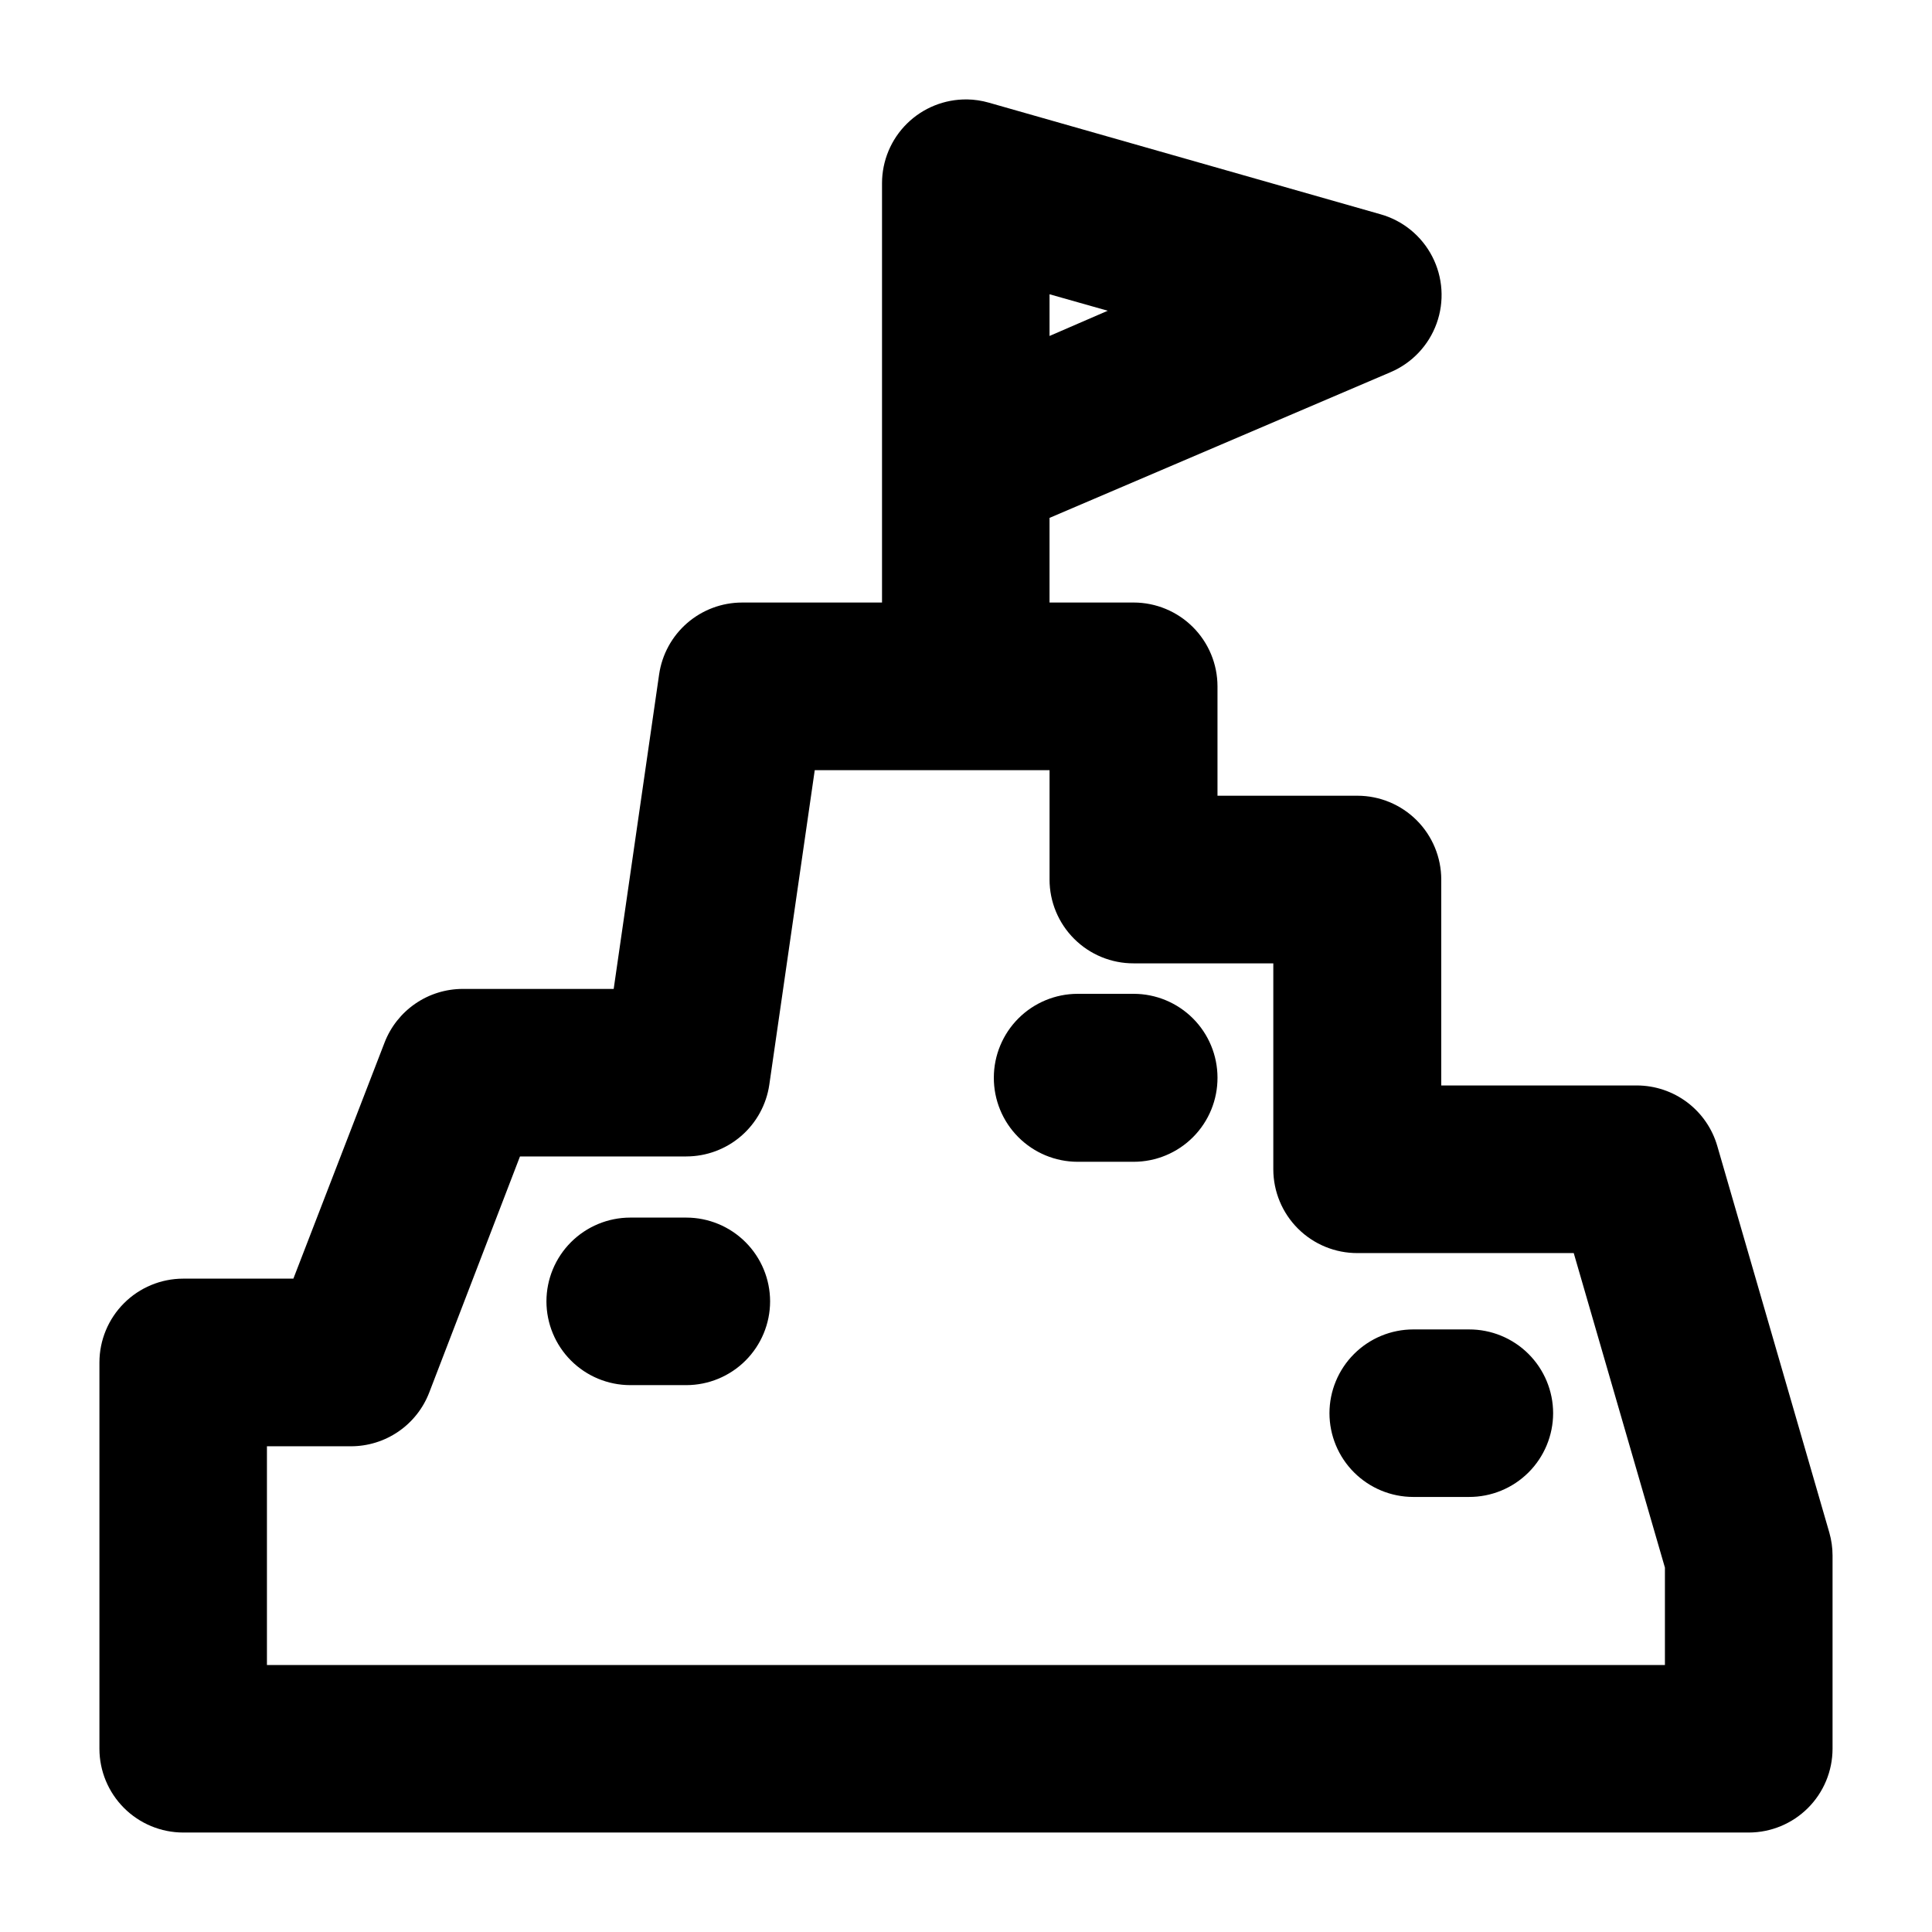 <?xml version="1.0" encoding="UTF-8"?>
<!-- Uploaded to: ICON Repo, www.iconrepo.com, Generator: ICON Repo Mixer Tools -->
<svg fill="#000000" width="800px" height="800px" version="1.1" viewBox="144 144 512 512" xmlns="http://www.w3.org/2000/svg">
 <path d="m400.26 170.35c-5.941-0.078-11.664 2.227-15.895 6.398-4.231 4.168-6.613 9.859-6.621 15.801v111.13h-37.105c-5.336 0.008-10.492 1.938-14.527 5.434-4.031 3.496-6.672 8.328-7.438 13.609l-12.039 83.352h-40.027c-4.477 0.008-8.852 1.367-12.543 3.906-3.691 2.535-6.531 6.125-8.148 10.305l-24.168 62.57h-29.203 0.004c-5.887 0.008-11.527 2.348-15.688 6.512-4.16 4.16-6.504 9.801-6.512 15.688v102.39-0.004c0.008 5.887 2.352 11.527 6.512 15.688 4.16 4.164 9.801 6.504 15.688 6.512h414.9c5.883-0.008 11.523-2.348 15.688-6.512 4.16-4.16 6.5-9.801 6.508-15.688v-51.195c0-2.074-0.293-4.141-0.867-6.137l-29.664-102.36c-1.332-4.633-4.133-8.707-7.977-11.609-3.848-2.902-8.535-4.473-13.355-4.481h-51.836v-54.582l0.004-0.004c-0.008-5.883-2.352-11.523-6.512-15.688-4.16-4.16-9.801-6.5-15.688-6.508h-37.102v-29c-0.008-5.887-2.348-11.527-6.512-15.688-4.16-4.16-9.801-6.504-15.688-6.512h-22.312v-22.43l90.355-38.605c5.691-2.418 10.125-7.098 12.223-12.914 2.102-5.816 1.684-12.246-1.152-17.742-2.836-5.5-7.836-9.566-13.793-11.223l-103.7-29.551c-1.895-0.543-3.848-0.836-5.816-0.867zm21.879 51.633 15.426 4.367-15.426 6.684zm-62.223 126.12h62.227v28.969h-0.004c0 5.91 2.356 11.578 6.543 15.746 4.188 4.172 9.859 6.504 15.77 6.481h36.988v54.586c0.008 5.902 2.367 11.562 6.551 15.727 4.188 4.164 9.859 6.492 15.762 6.469h57.305l24.164 83.352v25.816h-370.48v-57.969h22.199c4.504 0.012 8.902-1.344 12.617-3.883 3.719-2.543 6.574-6.156 8.191-10.355l24.051-62.57h44.078v-0.004c5.336 0 10.496-1.922 14.535-5.41 4.039-3.492 6.688-8.32 7.461-13.602zm69.66 59.27c-5.883 0.008-11.527 2.352-15.688 6.512-4.16 4.16-6.504 9.805-6.512 15.688-0.02 5.906 2.305 11.578 6.473 15.762 4.164 4.188 9.824 6.543 15.727 6.551h14.875c5.906-0.008 11.566-2.363 15.73-6.551 4.164-4.184 6.492-9.855 6.469-15.762-0.008-5.883-2.348-11.527-6.512-15.688-4.16-4.16-9.801-6.504-15.688-6.512zm-118.57 59.301h0.004c-5.887 0.008-11.527 2.352-15.691 6.512-4.16 4.16-6.5 9.801-6.508 15.688 0.008 5.887 2.348 11.527 6.508 15.688 4.164 4.16 9.805 6.504 15.691 6.512h14.875c5.883-0.008 11.527-2.352 15.688-6.512s6.504-9.801 6.512-15.688c-0.008-5.887-2.352-11.527-6.512-15.688s-9.805-6.504-15.688-6.512zm207.51 29.637h0.004c-5.887 0.008-11.527 2.348-15.688 6.512-4.164 4.16-6.504 9.801-6.512 15.688 0.008 5.883 2.348 11.527 6.512 15.688 4.16 4.16 9.801 6.5 15.688 6.508h14.762-0.004c5.906 0.023 11.578-2.301 15.766-6.469 4.184-4.164 6.543-9.82 6.551-15.727-0.008-5.906-2.367-11.566-6.551-15.73-4.188-4.164-9.859-6.492-15.766-6.469z"/>
</svg>